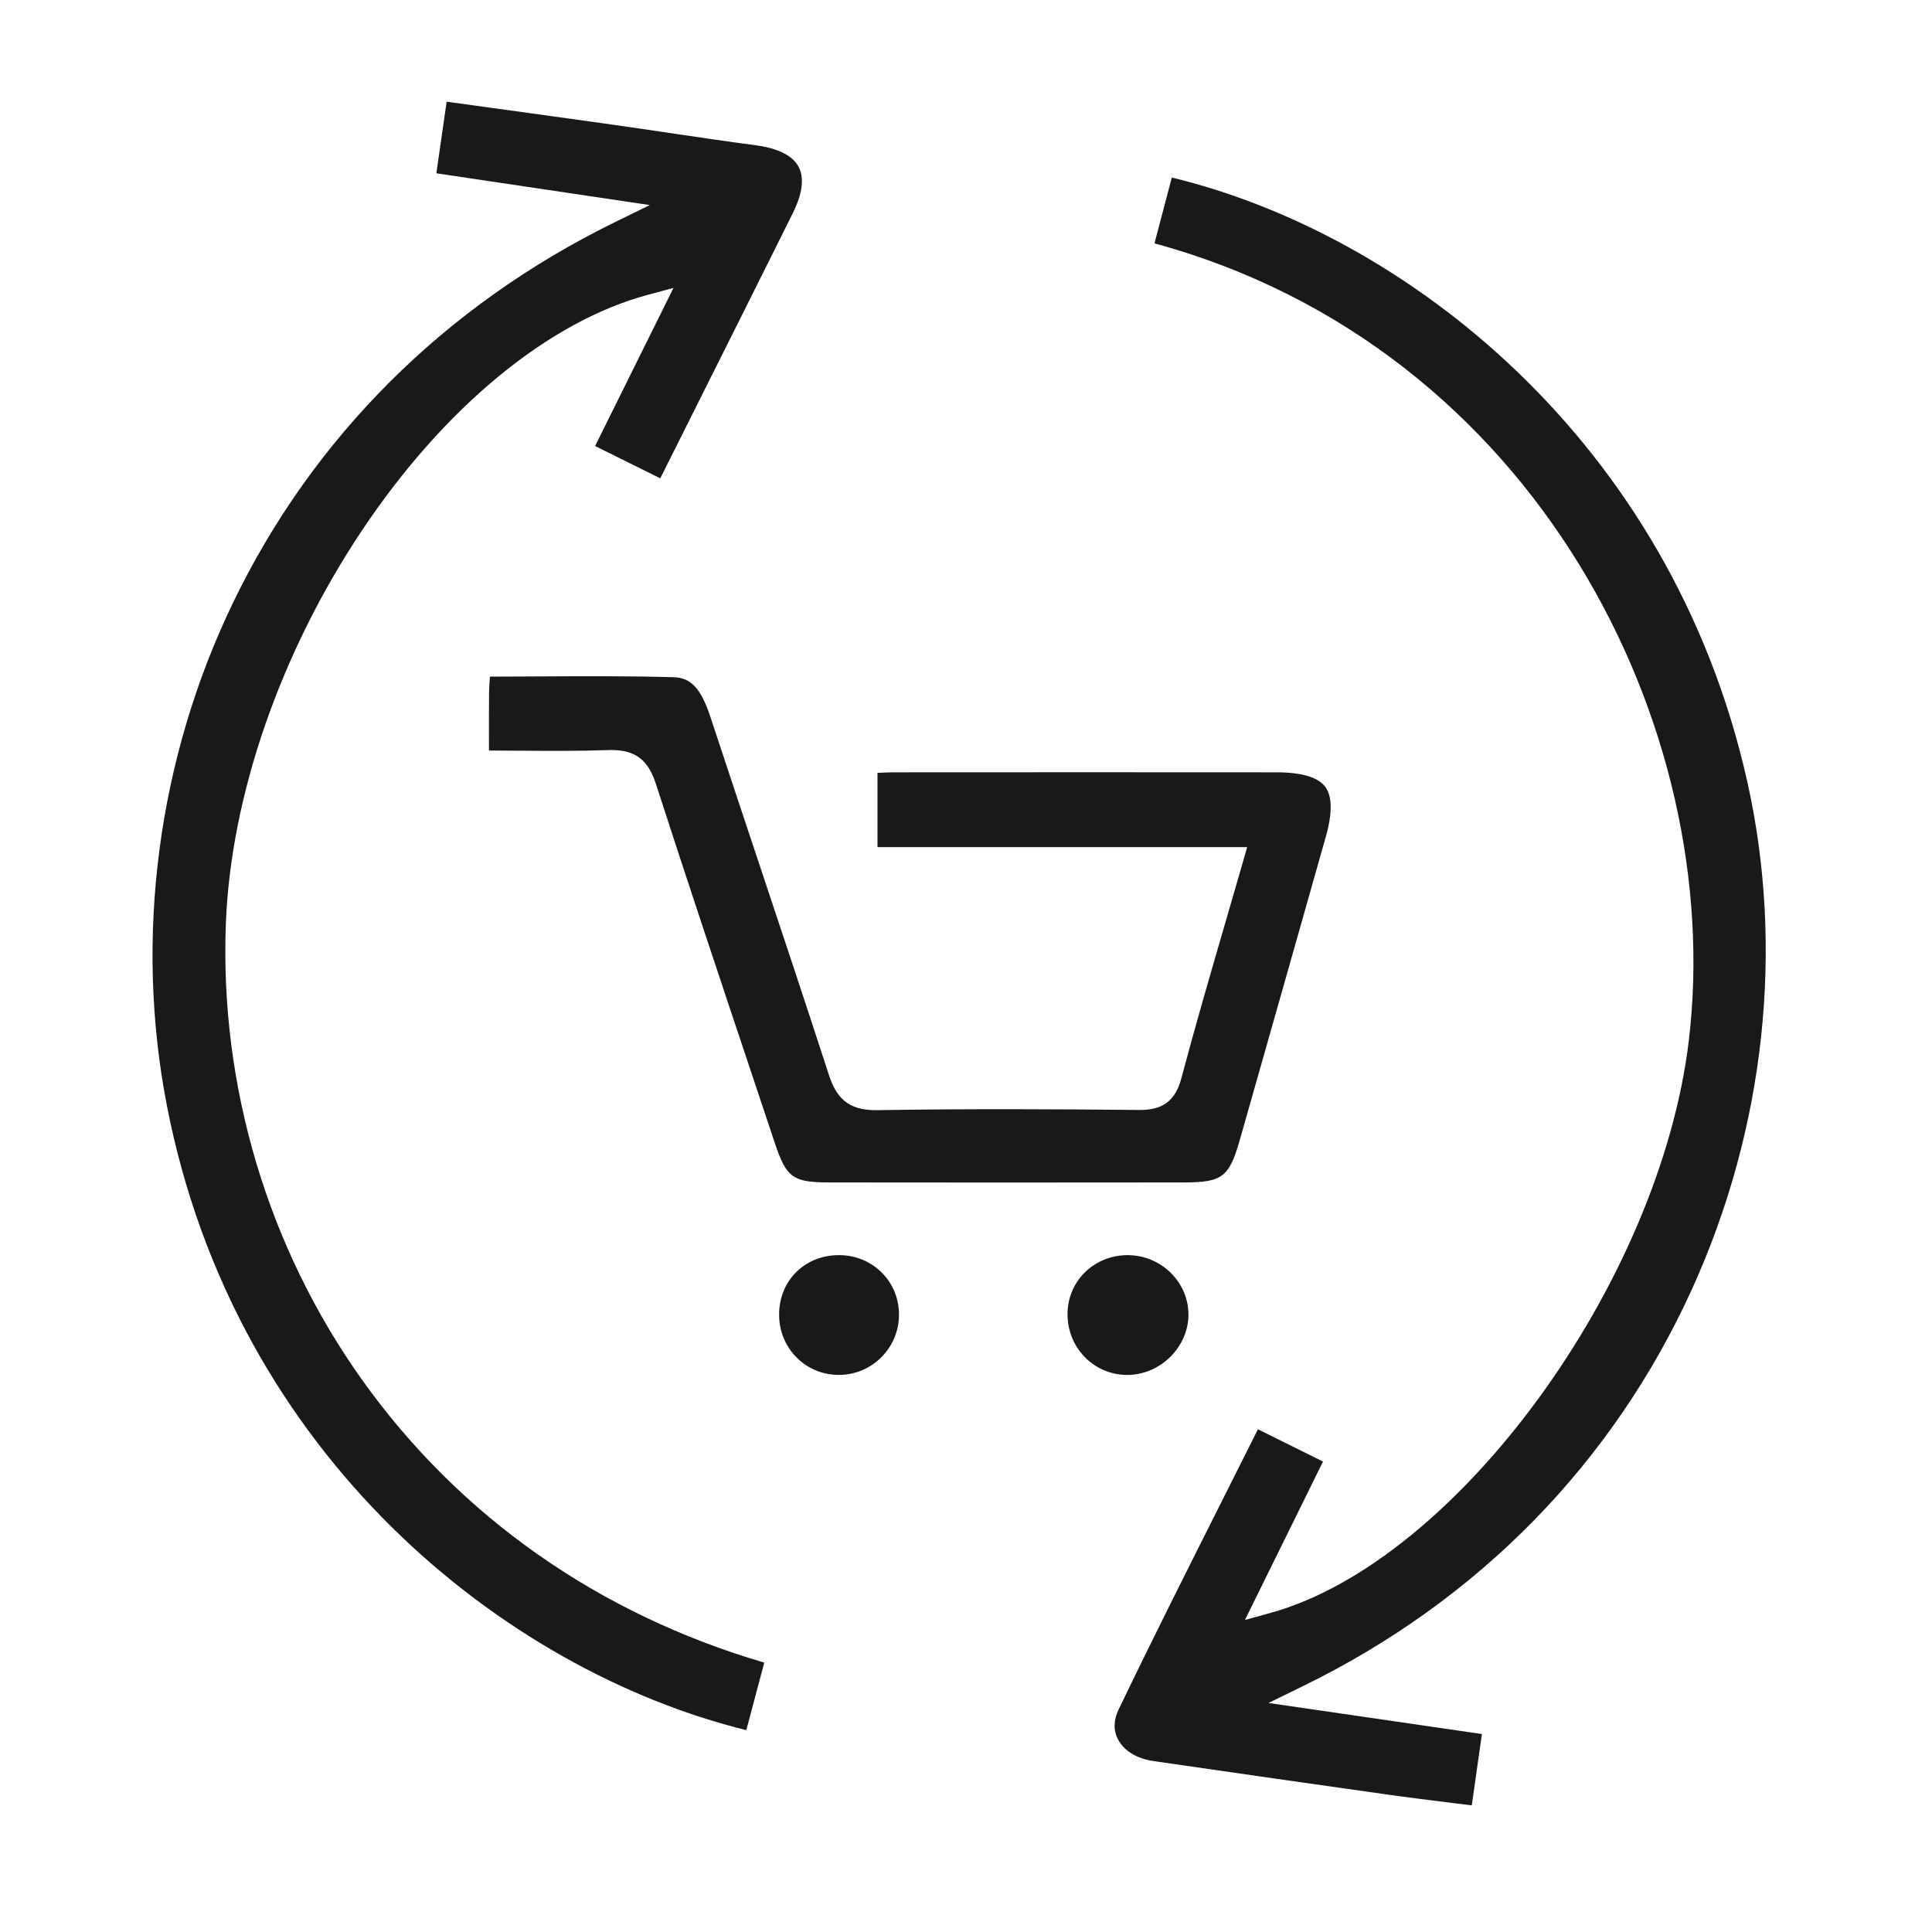 <svg width="76" height="76" viewBox="0 0 76 76" fill="none" xmlns="http://www.w3.org/2000/svg">
<path d="M68.727 30.717C65.716 17.324 55.273 9.2 46.096 6.984L45.414 9.573C60.431 13.667 67.896 28.645 66.436 40.917C65.301 50.46 57.311 61.407 49.996 63.443L48.972 63.727L52.044 57.494L49.484 56.224C49.01 57.171 48.536 58.113 48.065 59.051C46.651 61.863 45.315 64.519 43.999 67.258C43.8 67.671 43.795 68.077 43.983 68.43C44.22 68.874 44.725 69.182 45.368 69.275C48.775 69.767 51.615 70.177 54.568 70.592C55.427 70.713 56.309 70.822 57.162 70.928C57.406 70.959 57.651 70.989 57.896 71.019L58.295 68.213L49.899 66.991L51.281 66.315C58.162 62.95 63.444 57.555 66.557 50.714C69.433 44.392 70.204 37.29 68.727 30.717Z" fill="#1A1818"/>
<path d="M14.258 54.3C10.542 49.099 8.634 42.709 8.886 36.305C9.084 31.288 11.037 25.658 14.245 20.858C17.473 16.027 21.567 12.653 25.475 11.6L26.493 11.326L23.41 17.545L25.973 18.816L27.383 16C28.665 13.439 29.932 10.91 31.191 8.378C31.453 7.85 31.706 7.106 31.416 6.562C31.122 6.008 30.344 5.797 29.744 5.717C28.601 5.566 27.444 5.394 26.324 5.229C25.565 5.116 24.806 5.004 24.046 4.897C22.457 4.673 20.868 4.454 19.251 4.232L17.57 4L17.165 6.817L25.561 8.067L24.189 8.739C17.496 12.018 12.296 17.205 9.152 23.739C6.204 29.867 5.284 36.875 6.561 43.471C9.235 57.275 19.857 65.713 29.358 68.06L30.064 65.403C23.544 63.49 18.086 59.659 14.258 54.3Z" fill="#1A1818"/>
<path d="M52.153 32.92C52.418 31.983 52.41 31.319 52.129 30.948C51.845 30.572 51.198 30.381 50.206 30.381C45.182 30.376 40.157 30.378 35.132 30.381C34.931 30.382 34.729 30.392 34.518 30.404V33.324H49.06L48.886 33.931C48.657 34.725 48.429 35.51 48.203 36.289C47.593 38.387 47.016 40.369 46.477 42.398C46.236 43.305 45.746 43.674 44.806 43.663C41.723 43.633 38.09 43.612 34.51 43.671C33.315 43.695 32.88 43.126 32.602 42.27C31.693 39.468 30.745 36.625 29.829 33.876C29.201 31.989 28.572 30.103 27.95 28.215C27.578 27.086 27.186 26.659 26.502 26.64C24.711 26.589 22.953 26.599 21.093 26.609C20.49 26.612 19.884 26.616 19.274 26.617C19.256 26.837 19.241 27.03 19.239 27.217C19.232 27.834 19.233 28.451 19.234 29.123L19.235 29.524C19.624 29.526 20.005 29.528 20.379 29.53C21.609 29.539 22.772 29.547 23.926 29.506C23.968 29.505 24.01 29.504 24.051 29.504C24.986 29.504 25.497 29.893 25.797 30.823C27.044 34.679 28.35 38.588 29.613 42.369L30.482 44.971C30.933 46.324 31.192 46.511 32.608 46.514C37.079 46.52 41.647 46.52 46.573 46.514C48.086 46.512 48.354 46.307 48.776 44.824C49.904 40.856 51.031 36.889 52.153 32.92Z" fill="#1A1818"/>
<path d="M46.03 53.383C46.489 52.931 46.752 52.323 46.751 51.713C46.75 50.444 45.695 49.395 44.399 49.375C44.386 49.375 44.372 49.374 44.359 49.374C43.066 49.374 42.032 50.355 41.995 51.625C41.976 52.282 42.211 52.9 42.654 53.365C43.088 53.819 43.677 54.076 44.311 54.087C44.934 54.097 45.563 53.841 46.03 53.383Z" fill="#1A1818"/>
<path d="M33.046 49.374C33.032 49.374 33.017 49.373 33.003 49.373C32.356 49.373 31.762 49.607 31.328 50.035C30.889 50.467 30.647 51.063 30.648 51.715C30.648 53.017 31.657 54.058 32.947 54.085C33.587 54.098 34.19 53.86 34.647 53.413C35.108 52.963 35.362 52.362 35.364 51.719C35.368 50.425 34.349 49.395 33.046 49.374Z" fill="#1A1818"/>
</svg>